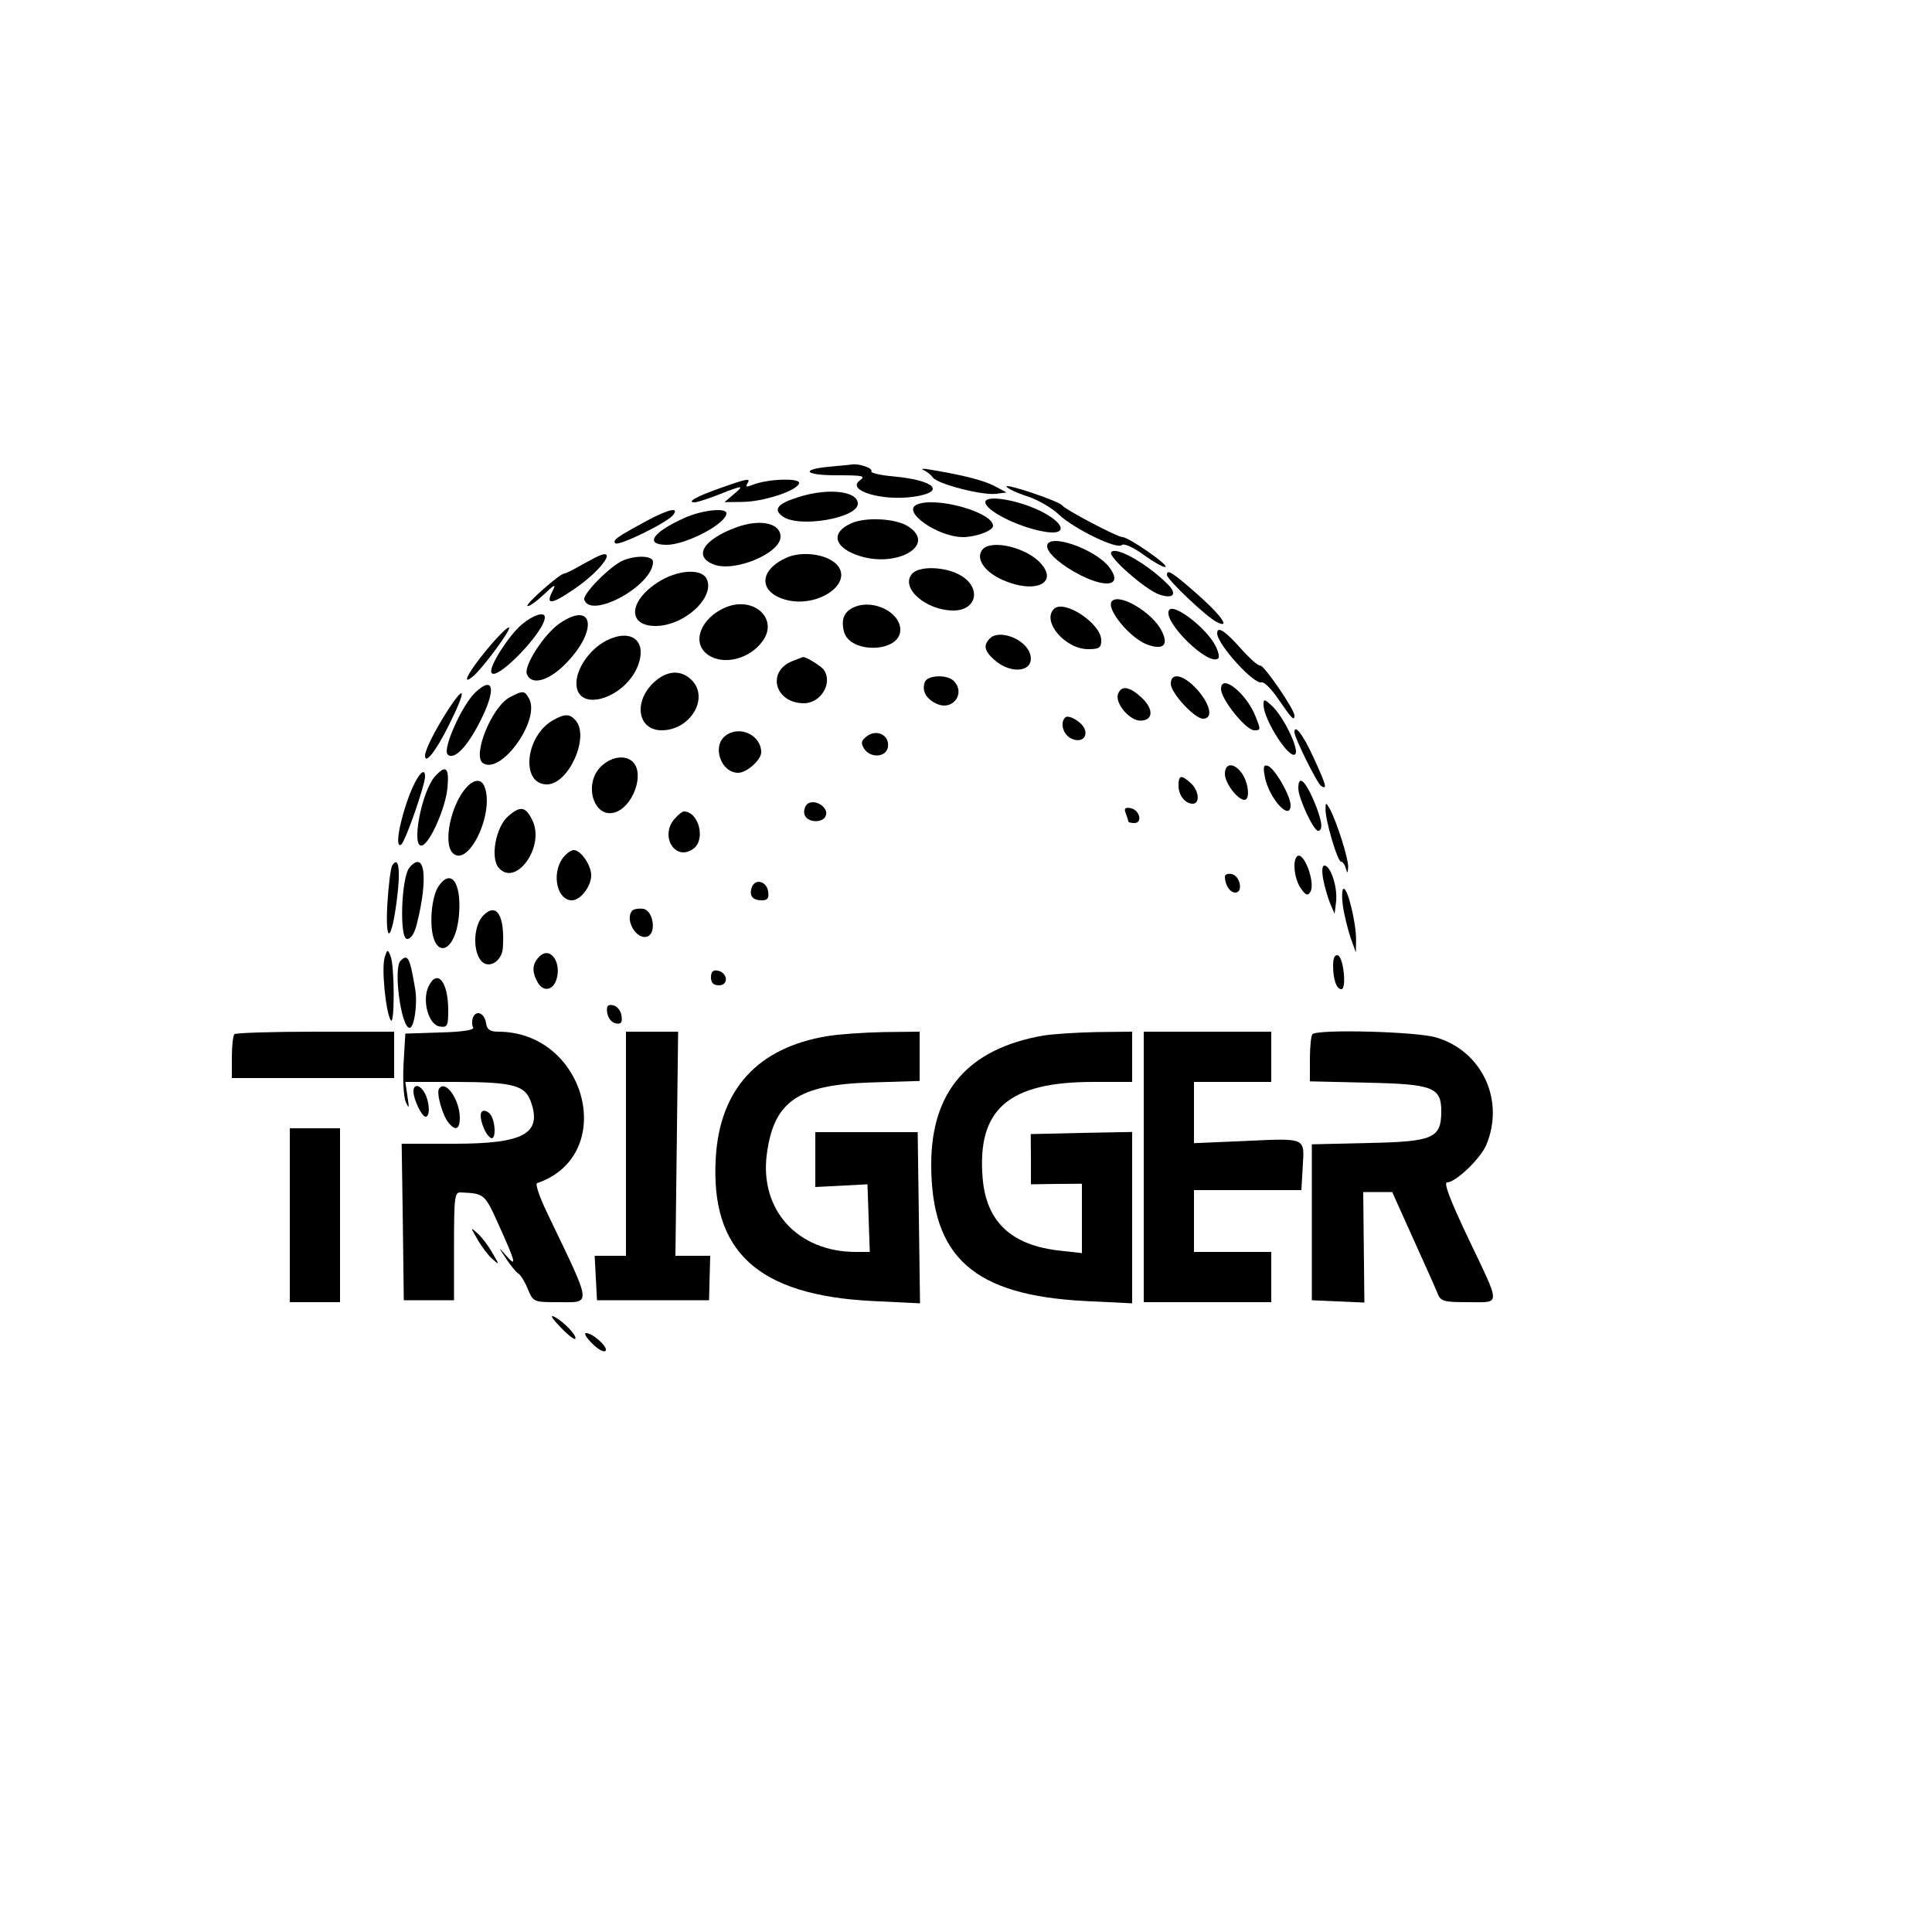 <?xml version="1.0" standalone="no"?>
<!DOCTYPE svg PUBLIC "-//W3C//DTD SVG 20010904//EN"
 "http://www.w3.org/TR/2001/REC-SVG-20010904/DTD/svg10.dtd">
<svg version="1.0" xmlns="http://www.w3.org/2000/svg"
 width="500pt" height="500pt" viewBox="0 0 500 500"
 preserveAspectRatio="xMidYMid meet">
<g transform="translate(0,500) scale(0.05,-0.05)"
fill="#000000" stroke="none">
<path d="M4300 7585 c-160 -14 -139 -45 30 -45 138 0 153 -3 120 -27 -71 -52
117 -108 280 -84 169 25 110 85 -104 105 -69 6 -121 18 -116 27 10 15 -64 41
-100 35 -11 -2 -60 -6 -110 -11z"/>
<path d="M4780 7567 c17 -7 39 -25 50 -40 26 -33 254 -92 325 -83 l55 7 -60
32 c-55 30 -165 58 -340 87 -33 6 -46 4 -30 -3z"/>
<path d="M3726 7473 c-120 -42 -175 -73 -130 -73 12 0 68 18 124 40 126 50
136 50 77 1 l-47 -40 90 1 c108 0 284 57 296 96 10 30 -167 24 -244 -9 -27
-11 -34 -9 -24 8 19 30 5 28 -142 -24z"/>
<path d="M5210 7481 c6 -10 54 -33 108 -50 54 -18 127 -60 161 -93 79 -75 303
-184 328 -159 10 10 58 -11 116 -53 54 -39 104 -66 110 -60 12 13 -192 154
-223 154 -27 0 -296 142 -311 163 -15 23 -303 119 -289 98z"/>
<path d="M4136 7428 c-111 -34 -136 -64 -85 -101 83 -61 389 -9 389 66 0 65
-150 83 -304 35z"/>
<path d="M5100 7401 c0 -42 160 -125 295 -151 158 -31 108 64 -68 130 -114 42
-227 53 -227 21z"/>
<path d="M4745 7388 c-79 -36 108 -167 239 -168 67 0 156 33 156 58 0 71 -298
154 -395 110z"/>
<path d="M3349 7305 c-157 -85 -180 -101 -164 -117 17 -16 263 104 298 145 36
45 -22 32 -134 -28z"/>
<path d="M3540 7318 c-164 -74 -205 -138 -89 -138 100 0 309 110 309 163 0 31
-129 17 -220 -25z"/>
<path d="M4405 7291 c-102 -46 -91 -118 25 -162 201 -77 428 48 268 148 -65
40 -219 48 -293 14z"/>
<path d="M3815 7272 c-174 -63 -230 -152 -120 -194 107 -41 345 58 345 144 0
70 -103 93 -225 50z"/>
<path d="M5420 7173 c0 -36 74 -100 174 -151 143 -71 218 -49 146 44 -76 96
-320 178 -320 107z"/>
<path d="M5085 7155 c-37 -45 10 -115 105 -157 165 -73 290 -18 197 86 -74 83
-258 126 -302 71z"/>
<path d="M5751 7141 c-15 -24 177 -193 249 -218 72 -25 96 1 45 52 -109 109
-273 201 -294 166z"/>
<path d="M3079 7113 c-27 -14 -71 -38 -99 -54 -27 -15 -55 -28 -61 -28 -23 -2
-199 -157 -189 -167 6 -6 43 20 83 57 57 55 67 59 48 22 -40 -76 -8 -74 111 8
151 103 233 228 107 162z"/>
<path d="M4070 7113 c-141 -64 -145 -175 -8 -216 168 -50 364 86 266 184 -53
52 -179 68 -258 32z"/>
<path d="M3227 7100 c-65 -26 -212 -174 -203 -204 34 -103 356 73 356 196 0
31 -83 36 -153 8z"/>
<path d="M4720 7029 c-61 -72 73 -189 215 -189 120 0 146 116 40 180 -78 48
-219 53 -255 9z"/>
<path d="M3405 6986 c-152 -98 -158 -226 -12 -226 150 0 312 151 264 245 -29
55 -153 45 -252 -19z"/>
<path d="M6040 7024 c0 -23 203 -216 257 -243 79 -41 20 40 -114 156 -117 102
-143 118 -143 87z"/>
<path d="M5756 6889 c-36 -36 93 -194 184 -226 83 -29 110 -1 72 73 -48 94
-216 194 -256 153z"/>
<path d="M3760 6858 c-133 -54 -184 -185 -96 -247 82 -57 218 -22 285 73 80
114 -47 230 -189 174z"/>
<path d="M4425 6859 c-55 -22 -73 -63 -57 -127 29 -118 292 -111 292 8 0 90
-137 159 -235 119z"/>
<path d="M5455 6848 c-64 -64 58 -208 177 -208 58 0 68 7 68 46 0 87 -193 214
-245 162z"/>
<path d="M6051 6842 c-36 -58 208 -296 255 -249 7 6 0 36 -15 65 -48 93 -217
222 -240 184z"/>
<path d="M2701 6768 c-67 -57 -169 -215 -158 -248 19 -56 277 209 277 285 0
31 -59 13 -119 -37z"/>
<path d="M2899 6775 c-81 -54 -189 -221 -172 -264 24 -62 116 -35 206 59 163
170 138 321 -34 205z"/>
<path d="M2522 6640 c-97 -116 -138 -194 -74 -141 51 42 198 242 187 253 -6 6
-57 -44 -113 -112z"/>
<path d="M6300 6722 c0 -57 193 -269 231 -254 12 4 52 -36 88 -90 68 -99 81
-112 81 -81 0 31 -159 263 -177 258 -10 -3 -56 38 -102 90 -81 91 -121 116
-121 77z"/>
<path d="M3140 6685 c-91 -46 -164 -155 -156 -234 14 -141 255 -62 318 104 49
128 -34 194 -162 130z"/>
<path d="M5124 6696 c-35 -35 -30 -64 21 -110 92 -83 216 -62 186 31 -24 76
-159 127 -207 79z"/>
<path d="M4101 6578 c-135 -54 -90 -218 60 -218 87 0 150 103 104 172 -14 20
-94 70 -109 67 -3 -1 -28 -10 -55 -21z"/>
<path d="M3378 6462 c-101 -102 -74 -242 47 -242 148 0 248 167 155 260 -57
57 -133 50 -202 -18z"/>
<path d="M4787 6470 c-17 -45 6 -88 62 -113 83 -38 151 55 87 119 -34 34 -135
30 -149 -6z"/>
<path d="M6060 6461 c0 -48 123 -181 167 -181 53 0 39 72 -29 149 -69 78 -138
95 -138 32z"/>
<path d="M6320 6434 c0 -54 129 -214 172 -214 33 0 34 3 9 66 -46 123 -181
232 -181 148z"/>
<path d="M2461 6417 c-69 -65 -172 -294 -144 -322 32 -32 101 38 168 171 84
165 72 240 -24 151z"/>
<path d="M5787 6408 c-18 -46 59 -138 115 -138 68 0 71 60 6 120 -62 57 -104
64 -121 18z"/>
<path d="M2311 6313 c-62 -97 -111 -196 -111 -224 0 -48 55 21 121 153 96 191
91 229 -10 71z"/>
<path d="M2637 6390 c-93 -51 -195 -304 -136 -341 95 -58 296 225 238 334 -24
44 -32 44 -102 7z"/>
<path d="M6540 6352 c0 -76 134 -286 164 -256 23 23 -61 197 -122 252 -38 35
-42 35 -42 4z"/>
<path d="M2864 6273 c-146 -81 -171 -333 -33 -333 111 0 221 243 150 329 -31
37 -56 38 -117 4z"/>
<path d="M5513 6286 c-27 -27 -11 -86 29 -107 49 -26 90 1 72 48 -14 36 -84
77 -101 59z"/>
<path d="M3755 6192 c-71 -54 -24 -192 66 -192 44 0 119 67 119 106 0 89 -112
142 -185 86z"/>
<path d="M4488 6190 c-30 -22 -34 -35 -16 -64 32 -52 116 -47 124 8 9 60 -57
94 -108 56z"/>
<path d="M6700 6210 c0 -28 118 -266 138 -278 34 -22 27 3 -41 151 -52 114
-97 172 -97 127z"/>
<path d="M3109 6031 c-89 -89 -37 -265 70 -237 95 25 160 199 97 262 -39 39
-114 28 -167 -25z"/>
<path d="M6340 5994 c0 -47 66 -134 101 -134 30 0 22 86 -12 136 -41 58 -89
57 -89 -2z"/>
<path d="M6547 5978 c22 -112 133 -233 133 -145 -1 50 -83 192 -118 203 -22 7
-25 -5 -15 -58z"/>
<path d="M2252 5982 c-71 -78 -126 -376 -67 -358 41 13 121 193 131 298 10
105 -8 122 -64 60z"/>
<path d="M2119 5885 c-52 -139 -76 -278 -43 -257 21 12 124 308 124 353 0 55
-42 5 -81 -96z"/>
<path d="M6100 5934 c0 -51 34 -94 74 -94 38 0 32 69 -11 107 -49 44 -63 42
-63 -13z"/>
<path d="M2414 5924 c-80 -88 -122 -288 -71 -339 80 -80 218 206 165 343 -16
42 -54 40 -94 -4z"/>
<path d="M6720 5920 c0 -51 79 -220 102 -220 29 0 21 56 -24 161 -45 103 -78
128 -78 59z"/>
<path d="M4182 5841 c-14 -9 -23 -33 -19 -53 10 -49 104 -52 113 -4 8 40 -57
80 -94 57z"/>
<path d="M6861 5811 c-1 -58 62 -271 80 -271 9 0 20 -16 25 -35 8 -28 10 -27
12 7 2 44 -61 241 -96 303 -19 33 -21 32 -21 -4z"/>
<path d="M2630 5775 c-63 -54 -93 -213 -50 -265 88 -106 242 107 176 243 -35
73 -62 78 -126 22z"/>
<path d="M5827 5790 c7 -18 13 -37 13 -42 0 -4 14 -8 31 -8 45 0 28 68 -19 77
-29 5 -35 -1 -25 -27z"/>
<path d="M3493 5763 c-81 -89 2 -225 96 -156 65 47 28 193 -50 193 -7 0 -28
-16 -46 -37z"/>
<path d="M2911 5556 c-57 -82 -27 -216 49 -216 45 0 100 72 100 130 0 52 -54
130 -90 130 -15 0 -42 -20 -59 -44z"/>
<path d="M6713 5567 c-24 -25 -13 -118 20 -165 25 -36 36 -40 49 -19 29 46
-35 217 -69 184z"/>
<path d="M2030 5520 c-8 -13 -19 -102 -25 -197 -12 -219 22 -200 50 27 19 150
8 223 -25 170z"/>
<path d="M2119 5509 c-42 -51 -53 -369 -12 -369 20 0 38 28 50 75 61 242 42
390 -38 294z"/>
<path d="M6849 5448 c8 -40 24 -96 36 -125 l23 -53 8 67 c7 73 -29 183 -61
183 -12 0 -14 -29 -6 -72z"/>
<path d="M6340 5463 c0 -43 26 -83 54 -83 42 0 25 88 -19 96 -19 4 -35 -2 -35
-13z"/>
<path d="M2268 5410 c-19 -29 -34 -96 -35 -159 -6 -221 124 -206 143 16 13
167 -43 242 -108 143z"/>
<path d="M3892 5409 c-16 -44 2 -69 51 -69 30 0 38 11 33 45 -7 53 -66 70 -84
24z"/>
<path d="M6951 5310 c7 -49 26 -123 40 -165 l27 -75 1 63 c1 87 -42 267 -64
267 -9 0 -11 -40 -4 -90z"/>
<path d="M2502 5262 c-49 -49 -57 -174 -15 -231 37 -51 112 -10 116 65 10 166
-32 235 -101 166z"/>
<path d="M3274 5288 c-44 -45 20 -157 78 -135 47 19 29 135 -23 143 -22 3 -47
-1 -55 -8z"/>
<path d="M1991 5044 c-17 -53 5 -279 31 -324 21 -38 21 274 0 330 -15 38 -17
38 -31 -6z"/>
<path d="M2792 5049 c-37 -37 -40 -76 -11 -130 27 -52 76 -49 97 5 33 91 -29
182 -86 125z"/>
<path d="M6900 5003 c0 -73 18 -123 43 -123 28 0 11 166 -18 175 -16 5 -25
-13 -25 -52z"/>
<path d="M2073 5027 c-38 -39 3 -347 47 -347 24 0 42 124 29 201 -28 164 -38
184 -76 146z"/>
<path d="M3680 4941 c0 -28 13 -41 41 -41 52 0 46 66 -6 76 -24 5 -35 -6 -35
-35z"/>
<path d="M2217 4892 c-33 -74 2 -196 58 -205 41 -6 45 1 45 84 0 150 -58 218
-103 121z"/>
<path d="M3143 4757 c4 -26 23 -50 44 -54 28 -5 35 4 30 40 -4 26 -23 50 -44
54 -28 5 -35 -4 -30 -40z"/>
<path d="M2448 4733 c-6 -17 -6 -40 1 -51 8 -13 -53 -23 -169 -26 l-182 -6 -9
-153 c-5 -85 0 -175 11 -200 17 -39 19 -35 9 28 l-11 75 266 0 c291 -1 354
-17 384 -103 58 -165 -37 -217 -397 -217 l-272 0 6 -405 5 -405 130 0 130 0 0
280 c0 254 3 280 35 278 124 -6 123 -5 200 -176 86 -191 91 -215 33 -149 -40
46 -40 45 1 -17 24 -36 52 -71 64 -78 12 -7 34 -43 49 -80 28 -67 30 -68 155
-68 178 0 181 -30 -54 460 -40 83 -64 153 -53 156 421 144 256 784 -202 784
-41 0 -57 11 -62 43 -7 53 -51 72 -68 30z"/>
<path d="M1213 4647 c-7 -8 -13 -62 -13 -120 l0 -107 420 0 420 0 0 120 0 120
-407 0 c-223 0 -412 -6 -420 -13z"/>
<path d="M3240 4080 l0 -580 -81 0 -81 0 6 -115 6 -115 290 0 290 0 3 115 3
115 -90 0 -90 0 7 580 7 580 -135 0 -135 0 0 -580z"/>
<path d="M4282 4637 c-358 -59 -555 -273 -577 -626 -30 -488 216 -715 810
-745 l247 -12 -6 443 -6 443 -265 0 -265 0 0 -142 0 -142 135 7 135 7 6 -175
6 -175 -72 0 c-301 0 -499 217 -461 506 36 273 160 359 535 371 l256 8 0 127
0 128 -185 -2 c-102 -2 -234 -11 -293 -21z"/>
<path d="M5400 4640 c-388 -68 -580 -288 -580 -667 0 -481 221 -677 795 -707
l245 -12 0 443 0 444 -262 -5 -263 -6 1 -130 0 -130 132 2 132 1 0 -179 0
-180 -108 12 c-256 26 -388 149 -406 378 -29 355 134 496 573 496 l201 0 0
130 0 130 -185 -2 c-102 -2 -225 -10 -275 -18z"/>
<path d="M5920 3960 l0 -700 330 0 330 0 0 130 0 130 -200 0 -200 0 0 160 0
160 278 0 278 0 7 123 c9 151 20 146 -305 131 l-258 -11 0 158 0 159 200 0
200 0 0 130 0 130 -330 0 -330 0 0 -700z"/>
<path d="M6793 4647 c-7 -8 -13 -66 -13 -129 l0 -115 298 -7 c337 -7 382 -24
382 -147 0 -140 -40 -158 -373 -165 l-297 -7 0 -403 0 -404 136 -6 136 -6 -3
286 -3 286 75 0 75 0 108 -240 c60 -132 117 -260 127 -285 16 -41 32 -45 159
-45 170 0 170 -27 1 328 -95 199 -130 292 -111 292 45 0 173 123 203 194 97
231 -22 486 -259 556 -104 31 -613 44 -641 17z"/>
<path d="M2140 4351 c0 -41 43 -131 63 -131 24 0 21 75 -4 121 -24 46 -59 51
-59 10z"/>
<path d="M2272 4364 c-14 -23 19 -139 50 -176 36 -44 58 -33 58 27 -1 96 -76
200 -108 149z"/>
<path d="M2492 4243 c-15 -24 17 -114 47 -132 32 -20 26 100 -7 128 -18 14
-33 16 -40 4z"/>
<path d="M1500 3710 l0 -450 130 0 130 0 0 450 0 450 -130 0 -130 0 0 -450z"/>
<path d="M2472 3584 c21 -37 55 -82 76 -100 38 -34 38 -33 0 32 -21 37 -55 82
-76 100 -38 34 -38 33 0 -32z"/>
<path d="M2899 3133 c37 -40 73 -68 78 -63 13 13 -58 89 -107 114 -25 13 -14
-7 29 -51z"/>
<path d="M3065 3046 c30 -30 61 -47 69 -38 17 17 -65 92 -101 92 -12 0 2 -24
32 -54z"/>
</g>
</svg>
